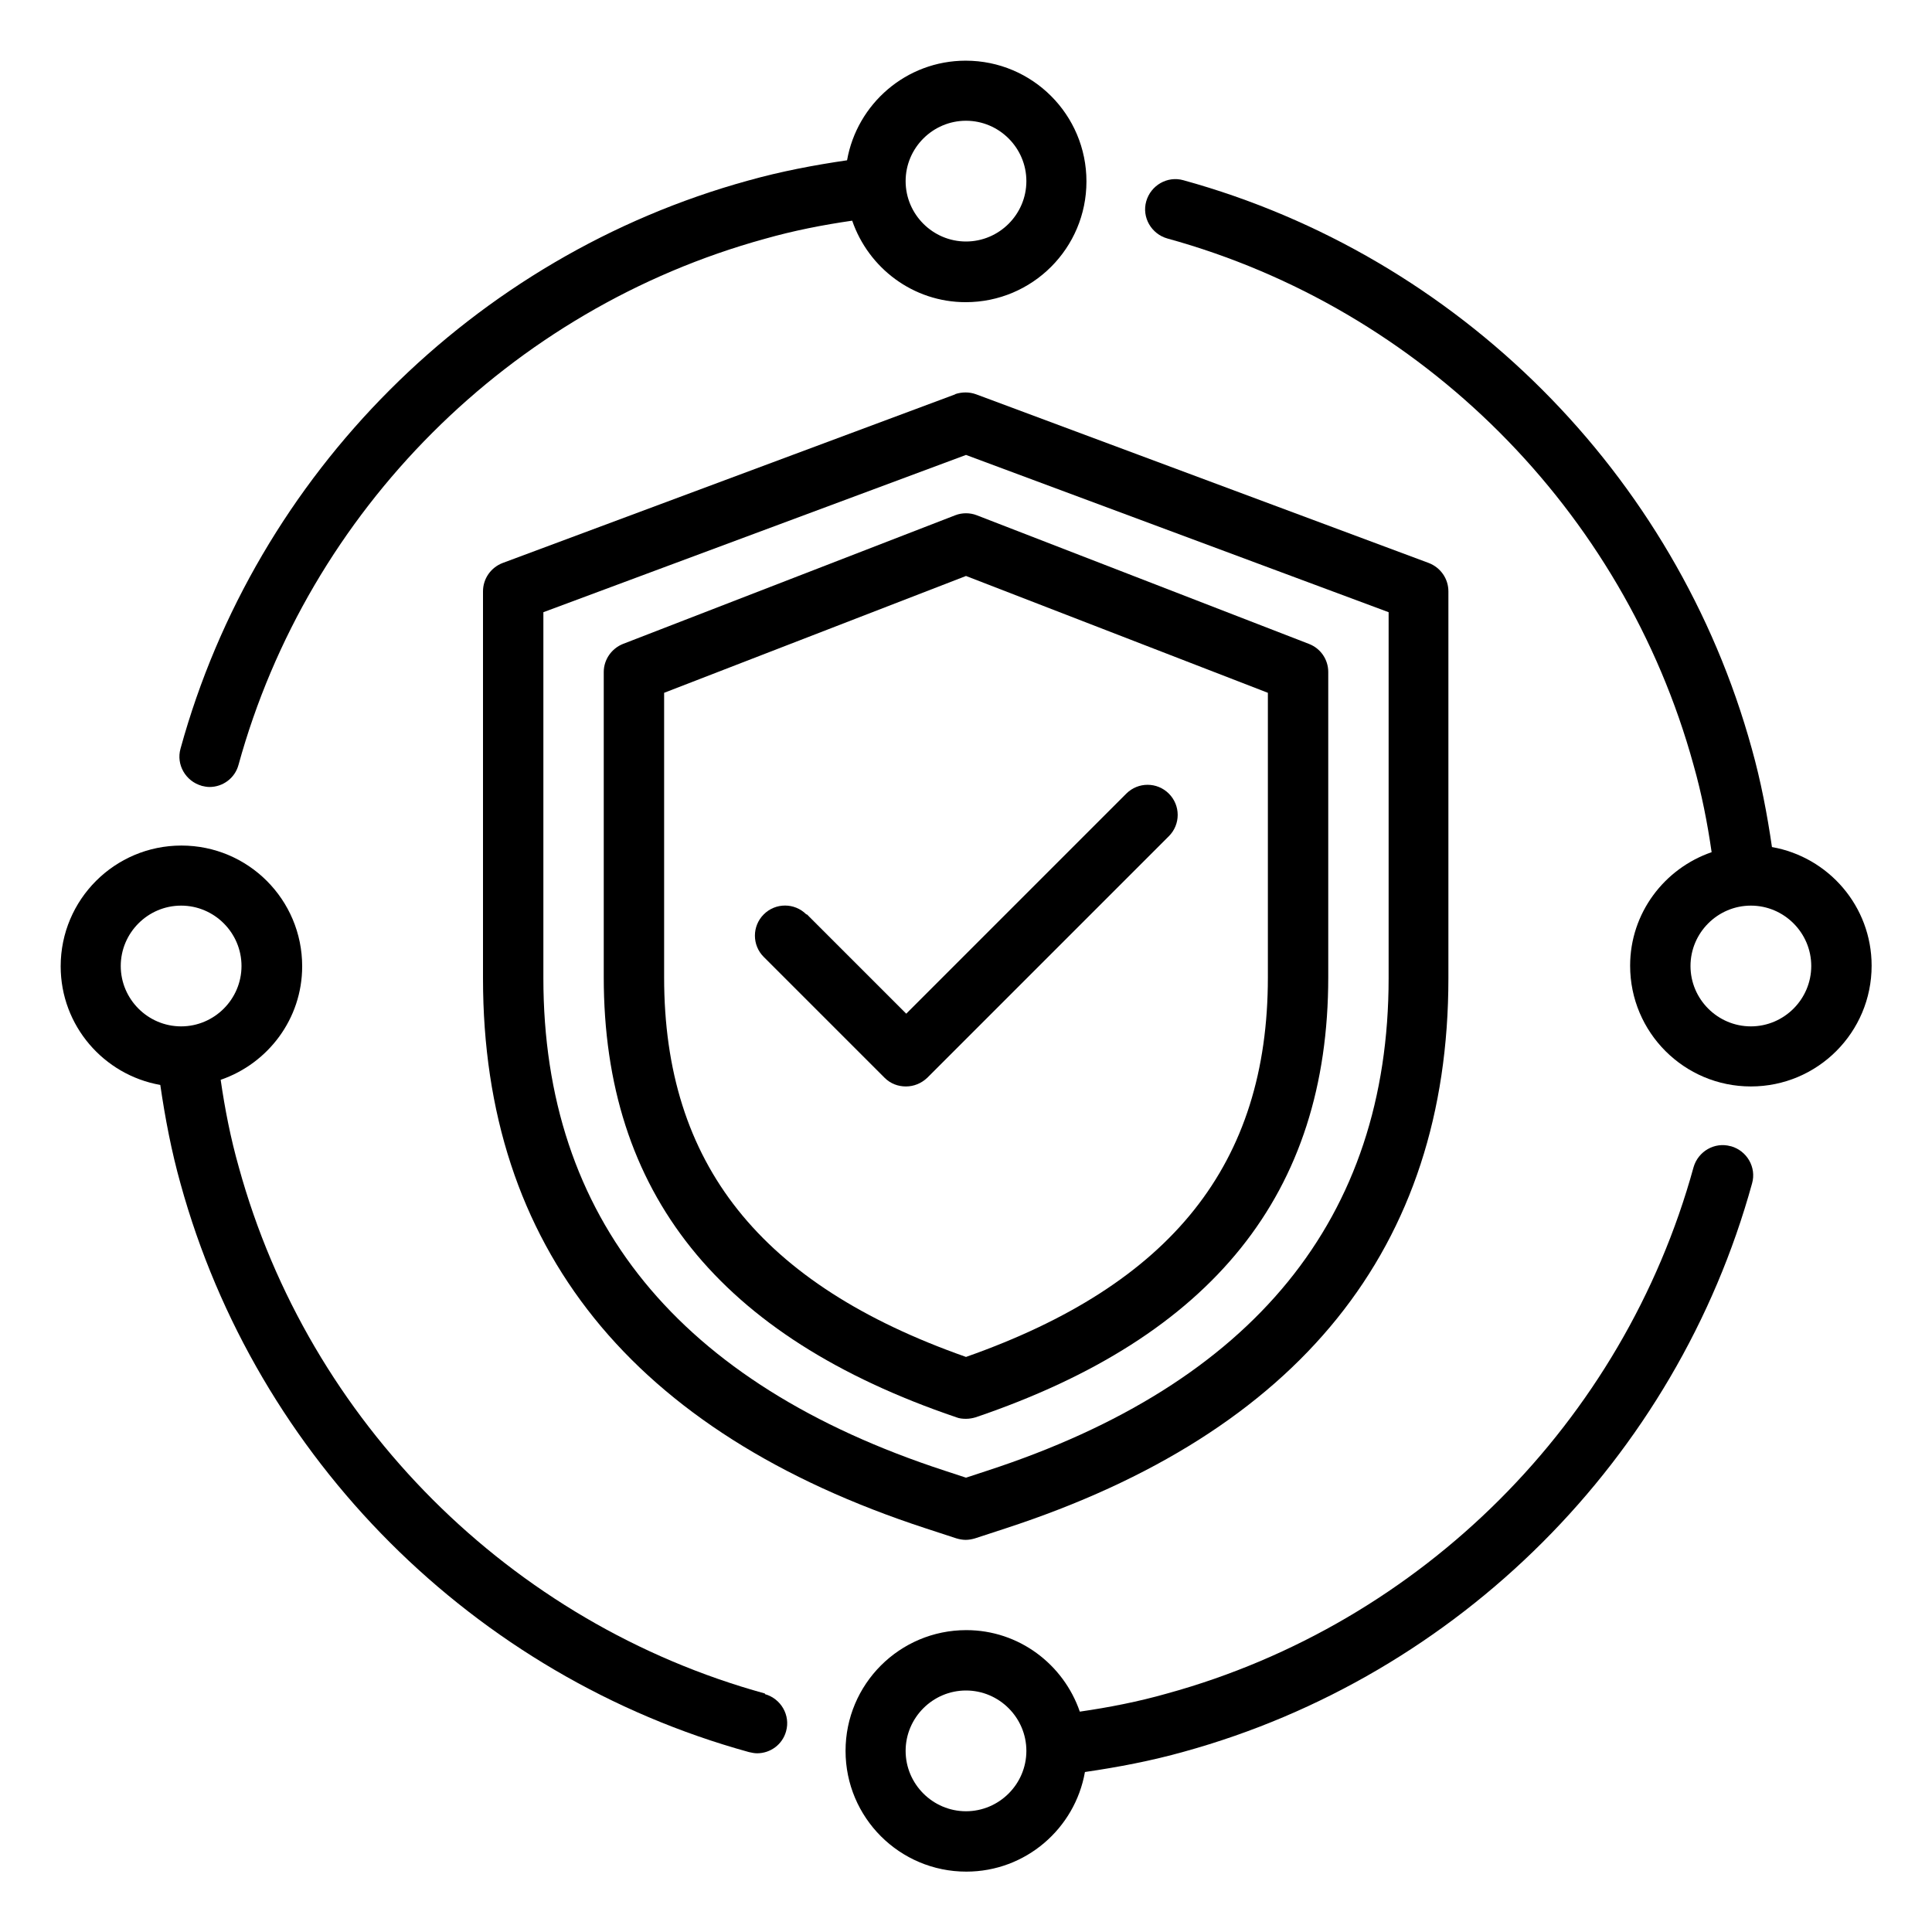 <svg id="Network_Security" viewBox="0 0 64 64" xmlns="http://www.w3.org/2000/svg" data-name="Network Security"><path d="m31.65 13.06-15 5.59c-.39.15-.65.52-.65.94v12.82c0 8.91 4.94 15.04 14.67 18.22l1.01.33c.1.03.21.05.31.05s.21-.02.31-.05l1.01-.33c9.74-3.18 14.67-9.31 14.67-18.22v-12.82c0-.42-.26-.79-.65-.94l-15-5.59c-.22-.08-.47-.08-.7 0zm14.35 19.34c0 7.95-4.47 13.44-13.3 16.32l-.7.23-.7-.23c-8.82-2.88-13.3-8.37-13.3-16.32v-12.12l14-5.21 14 5.21z"/><path d="m31.64 17.07-11 4.26c-.38.15-.64.52-.64.93v10.11c0 7.14 3.82 11.91 11.68 14.58.1.04.21.05.32.05s.22-.02.32-.05c7.86-2.67 11.68-7.43 11.68-14.58v-10.11c0-.41-.25-.78-.64-.93l-11-4.26c-.23-.09-.49-.09-.72 0zm10.36 5.88v9.43c0 6.17-3.18 10.17-10 12.57-6.82-2.4-10-6.4-10-12.57v-9.43l10-3.87z"/><path d="m26.71 30.29c-.39-.39-1.02-.39-1.41 0s-.39 1.02 0 1.41l4 4c.2.2.45.29.71.29s.51-.1.71-.29l8-8c.39-.39.39-1.02 0-1.41s-1.02-.39-1.41 0l-7.29 7.29-3.29-3.29z"/><path d="m58.7 28.07c-.16-1.1-.37-2.2-.67-3.27-2.51-9.11-9.72-16.32-18.83-18.83-.53-.15-1.08.17-1.23.7s.17 1.08.7 1.23c8.43 2.32 15.11 9 17.43 17.44.27.95.46 1.92.6 2.89-1.57.54-2.7 2.02-2.7 3.76 0 2.21 1.79 4 4 4s4-1.79 4-4c0-1.97-1.43-3.6-3.3-3.93zm-.7 5.93c-1.1 0-2-.9-2-2s.9-2 2-2 2 .9 2 2-.9 2-2 2z"/><path d="m6.67 26.03c.09.02.18.04.27.04.44 0 .84-.29.96-.73 2.32-8.43 9-15.11 17.44-17.43.95-.27 1.92-.46 2.89-.6.54 1.57 2.02 2.7 3.76 2.7 2.21 0 4-1.79 4-4s-1.79-4-4-4c-1.97 0-3.6 1.43-3.93 3.3-1.1.16-2.2.37-3.27.67-9.09 2.5-16.31 9.72-18.81 18.82-.15.53.17 1.08.7 1.23zm25.33-22.03c1.1 0 2 .9 2 2s-.9 2-2 2-2-.9-2-2 .9-2 2-2z"/><path d="m25.34 56.1c-8.43-2.32-15.11-9-17.43-17.44-.27-.95-.46-1.92-.6-2.89 1.57-.54 2.7-2.02 2.7-3.76 0-2.21-1.79-4-4-4s-4 1.79-4 4c0 1.97 1.43 3.6 3.3 3.93.16 1.1.37 2.2.67 3.27 2.51 9.11 9.72 16.32 18.83 18.83.09.02.18.04.27.04.44 0 .84-.29.96-.73.15-.53-.17-1.08-.7-1.23zm-21.34-24.1c0-1.1.9-2 2-2s2 .9 2 2-.9 2-2 2-2-.9-2-2z"/><path d="m57.33 37.97c-.53-.15-1.08.17-1.23.7-2.32 8.43-9 15.11-17.44 17.43-.95.27-1.92.46-2.89.6-.54-1.57-2.02-2.7-3.76-2.7-2.21 0-4 1.79-4 4s1.79 4 4 4c1.97 0 3.6-1.43 3.93-3.3 1.1-.16 2.2-.37 3.27-.67 9.11-2.51 16.32-9.72 18.83-18.83.15-.53-.17-1.08-.7-1.23zm-25.33 22.03c-1.1 0-2-.9-2-2s.9-2 2-2 2 .9 2 2-.9 2-2 2z"/></svg>
